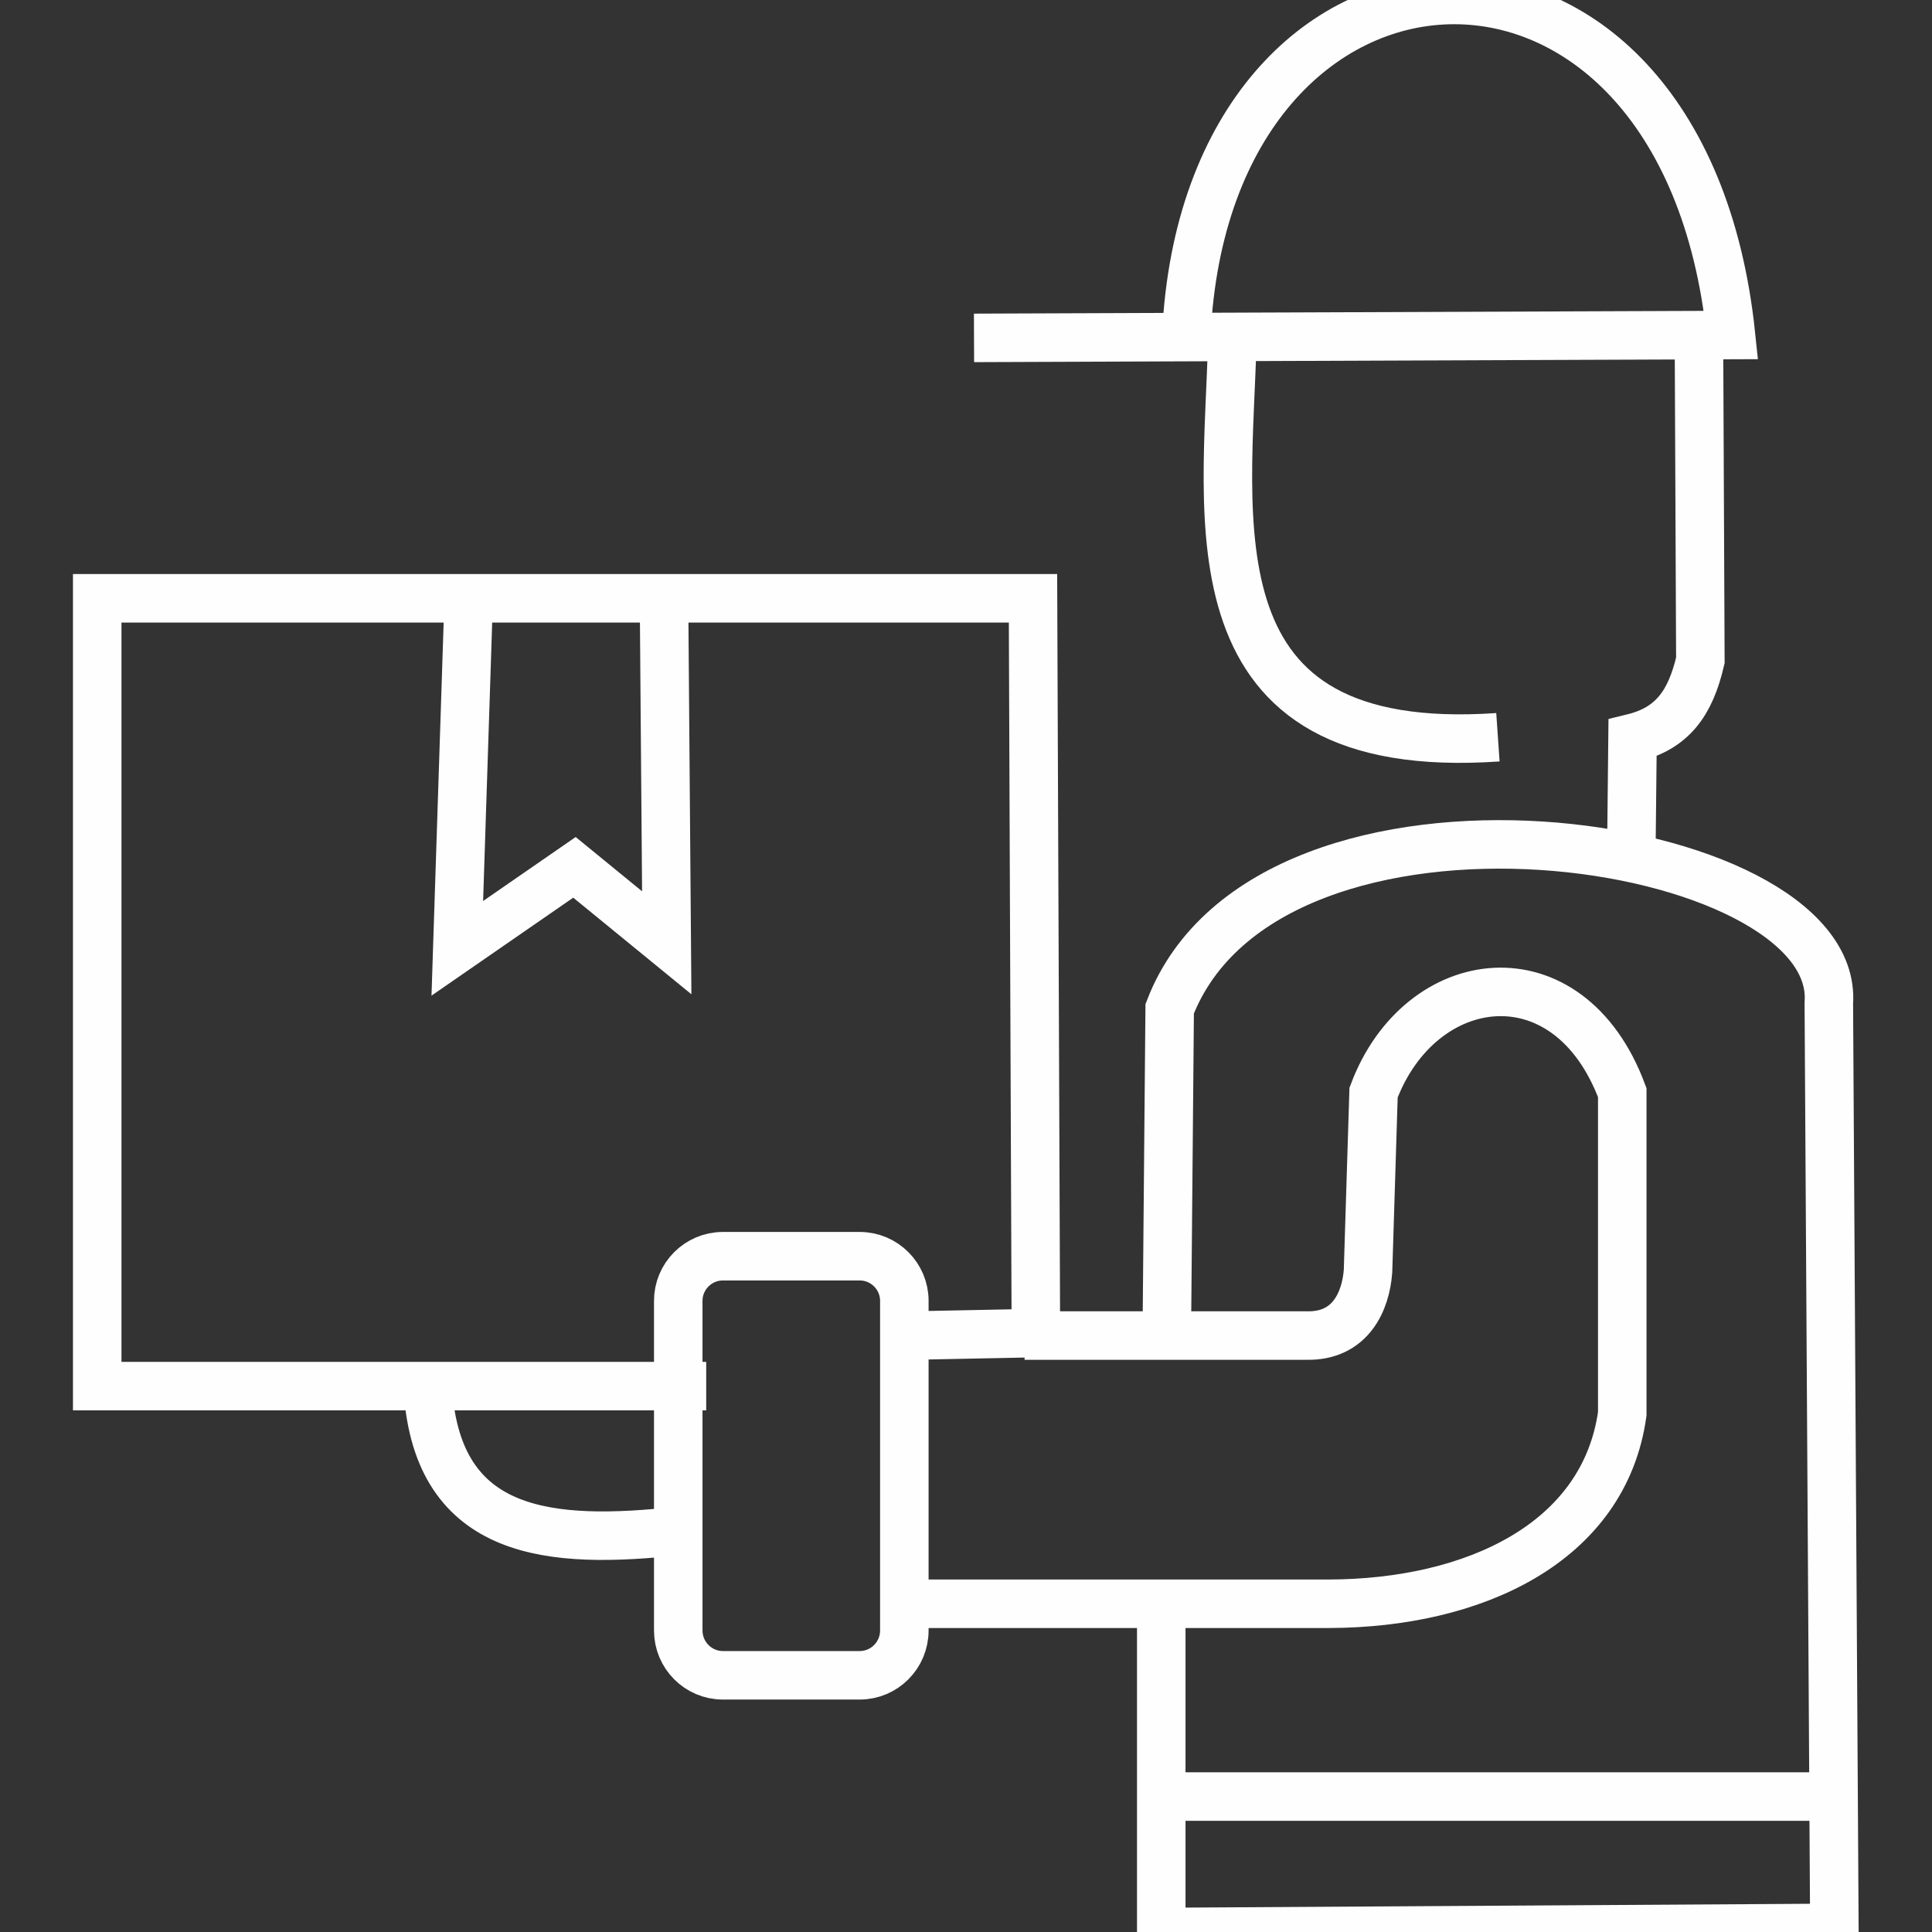 <?xml version="1.0" encoding="UTF-8"?>
<!DOCTYPE svg PUBLIC "-//W3C//DTD SVG 1.1//EN" "http://www.w3.org/Graphics/SVG/1.1/DTD/svg11.dtd">
<!-- Creator: CorelDRAW 2018 (64-Bit) -->
<svg xmlns="http://www.w3.org/2000/svg" xml:space="preserve" width="94px" height="94px" version="1.1" style="shape-rendering:geometricPrecision; text-rendering:geometricPrecision; image-rendering:optimizeQuality; fill-rule:evenodd; clip-rule:evenodd"
viewBox="0 0 94 94"
 xmlns:xlink="http://www.w3.org/1999/xlink">
 <rect x="0" y="0" width="94" height="94" fill="#333333" stroke="none"/>
 <defs>
  <style type="text/css">
   <![CDATA[
    .str0 {stroke:#FEFEFE;stroke-width:2.36;stroke-miterlimit:22.926}
    .fil0 {fill:none}
   ]]>
  </style>
 </defs>
 <g id="Слой_x0020_1">
  <rect class="fil0" width="94" height="94"/>
  <path class="fil0 str0" d="M47.39 16.44l36.83 -0.14c-2.34,-22.4 -25.5,-21.06 -26.5,0m2.24 0.2c-0.23,8.85 -2.29,20.42 12.92,19.37m9.78 -19.71l0.07 15.97c-0.49,2.1 -1.37,3.31 -3.3,3.78l-0.07 6.66m-56.57 -13.01l-0.54 16.58 5.7 -3.94 4.49 3.67 -0.13 -16.31m-11.43 38.73c0.8,6.7 6.44,6.88 12.78,6.12m0.7 -6.97l-29.63 0 0 -38.33 45.53 0 0.14 35.75 -6.53 0.13m-8.7 -3.87l6.66 0c1.2,0 2.17,0.98 2.17,2.17l0 16.04c0,1.2 -0.97,2.18 -2.17,2.18l-6.66 0c-1.2,0 -2.17,-0.98 -2.17,-2.18l0 -16.04c0,-1.19 0.97,-2.17 2.17,-2.17zm21.33 16.78l0 16.1 32.75 -0.2 -0.27 -44.99c0.61,-8.2 -27.21,-12.32 -32.07,0.27l-0.14 15.84m-6.92 0.06l13.72 0c2.15,0.05 2.88,-1.68 2.99,-3.13l0.27 -8.69c2.27,-6.05 9.49,-7 12.1,0l0 15.63c-0.88,6.27 -7.2,9.22 -14.27,9.24l-20.79 0m13.05 9.38l32.35 0"/>
 </g>
</svg>
